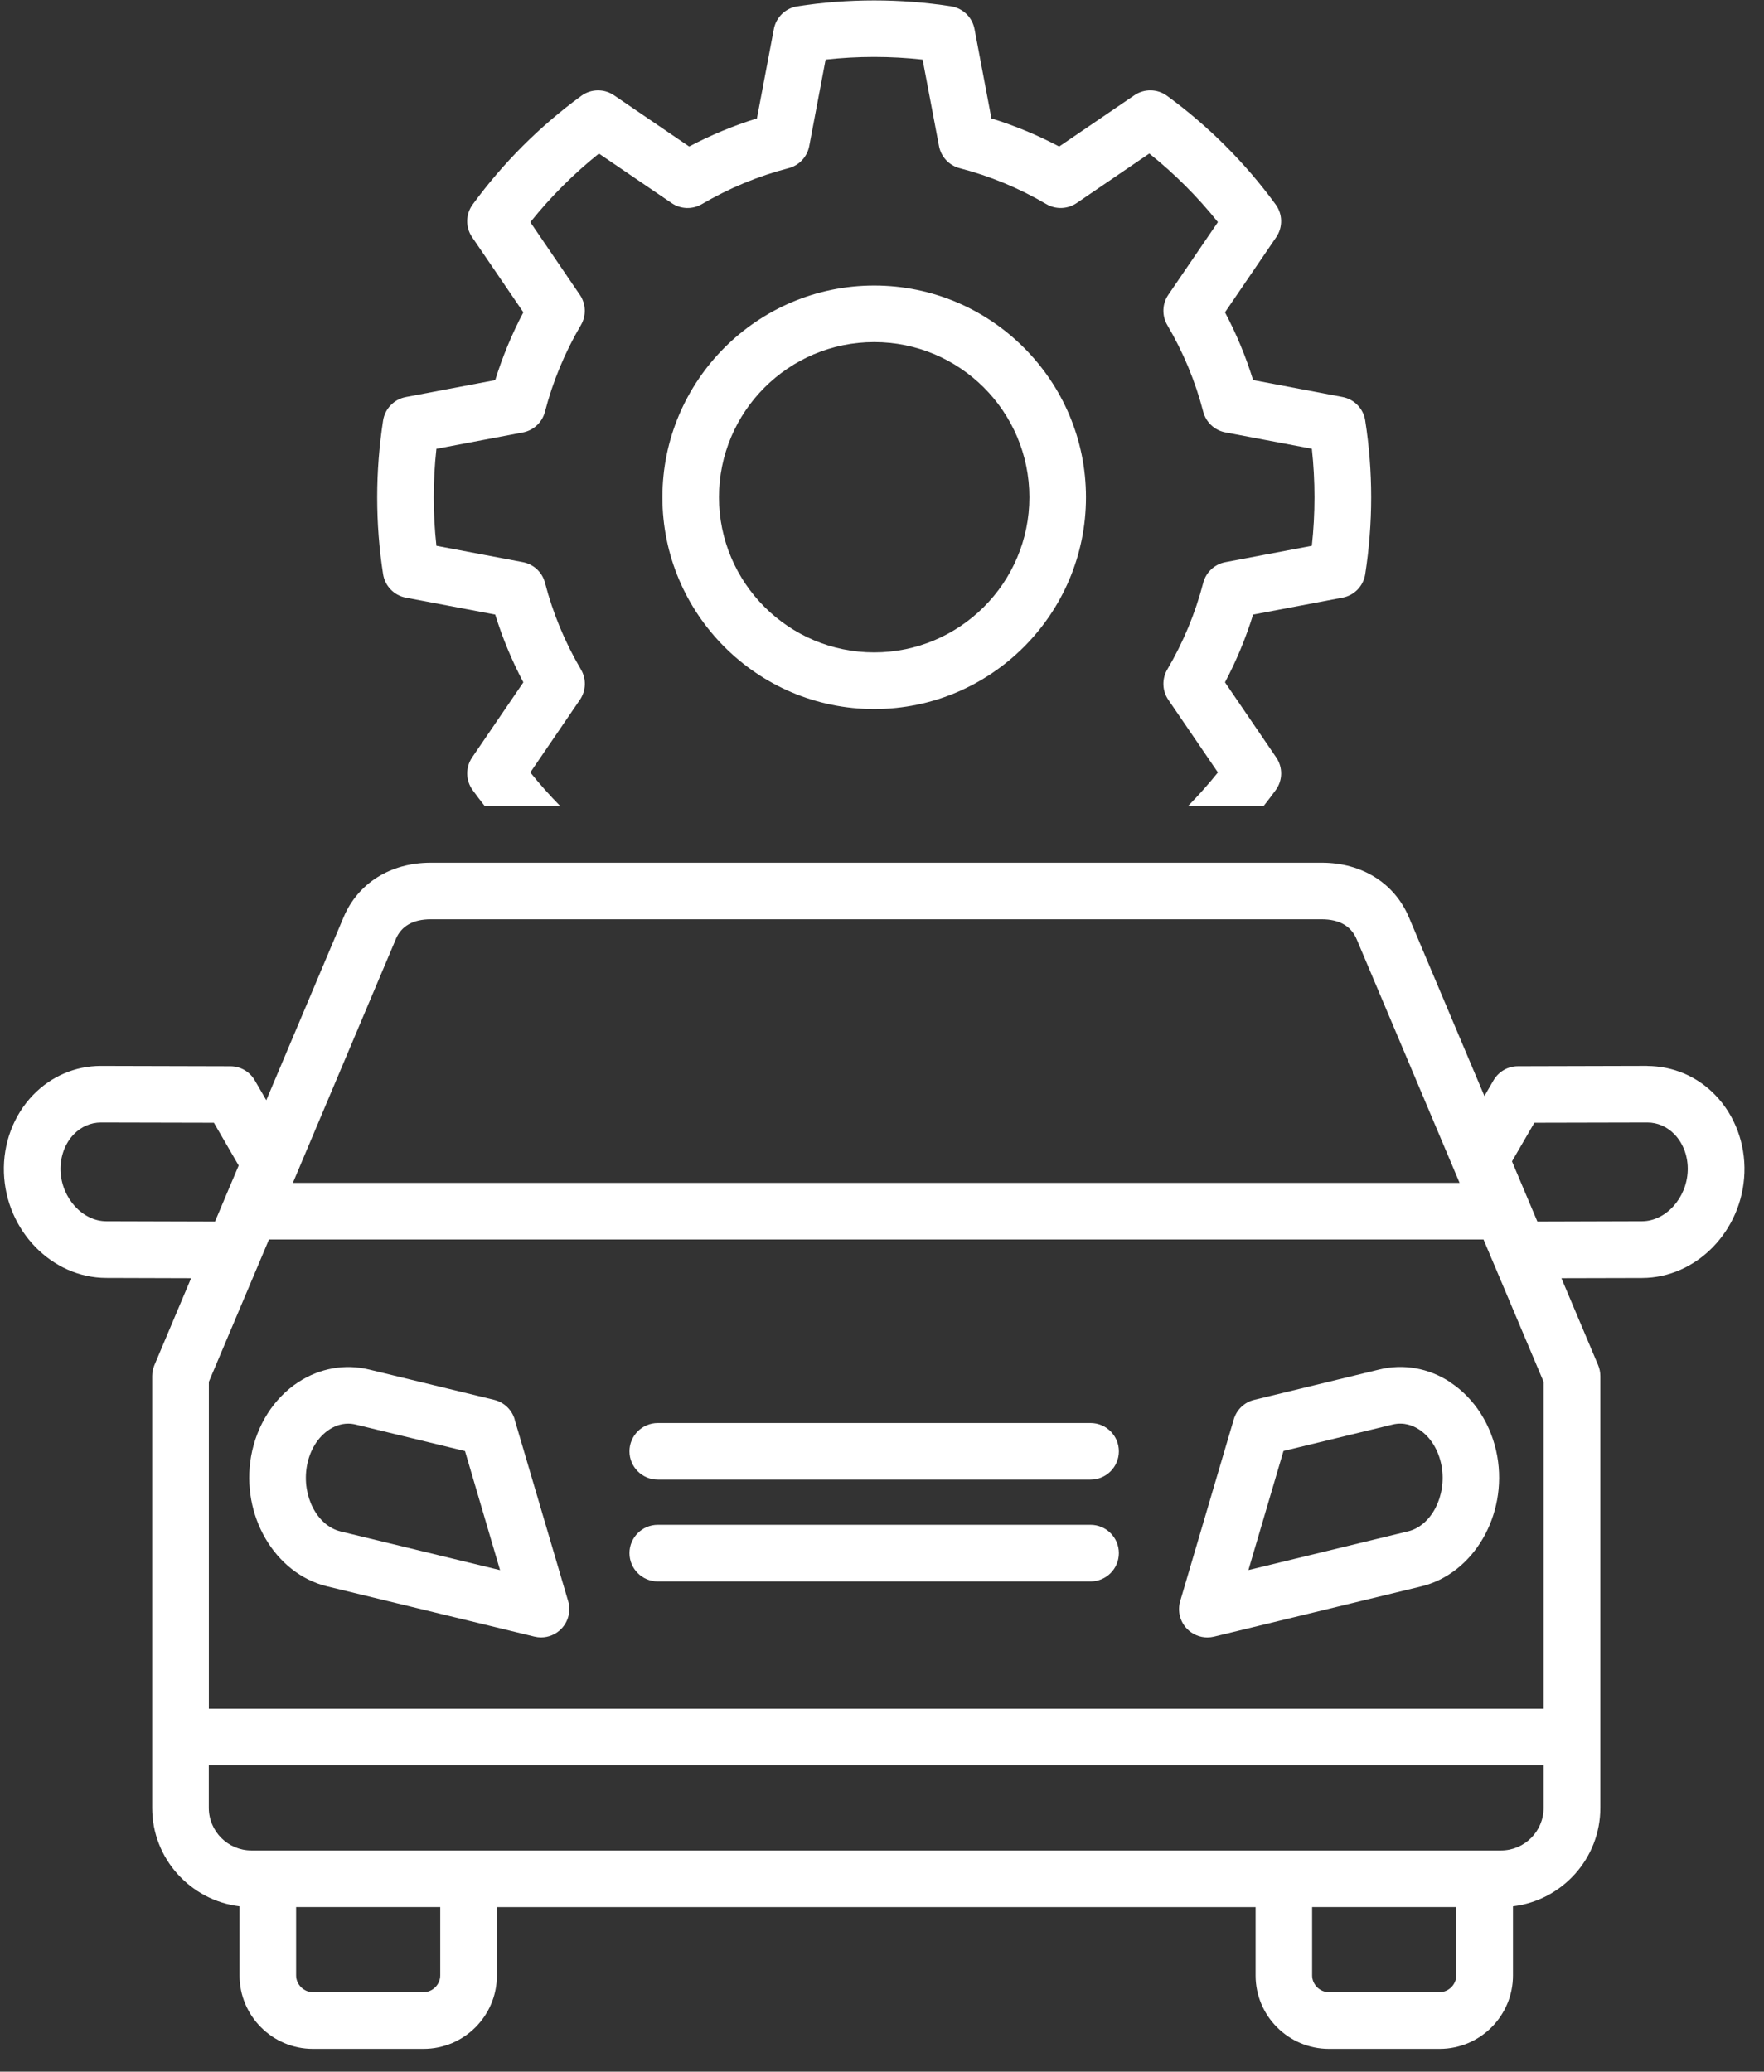<svg xmlns="http://www.w3.org/2000/svg" fill="none" viewBox="0 0 63 74" height="74" width="63">
<rect x="0" y="0" width="63" height="74" fill="#333333" stroke="none"/>
<path fill="white" d="M12.161 54.703L12.16 54.702C11.322 54.497 10.773 53.431 10.96 52.371C11.059 51.808 11.35 51.331 11.762 51.063C11.921 50.959 12.153 50.852 12.436 50.852C12.522 50.852 12.613 50.863 12.708 50.886L16.607 51.832L17.859 56.085L12.161 54.703ZM18.378 50.699L18.382 50.701C18.28 50.355 18.001 50.089 17.65 50.003L13.182 48.92C12.318 48.711 11.42 48.871 10.655 49.37C9.78 49.941 9.165 50.907 8.968 52.017C8.596 54.127 9.812 56.211 11.682 56.665L19.084 58.459C19.163 58.478 19.242 58.488 19.322 58.488C19.595 58.488 19.861 58.377 20.053 58.175C20.303 57.913 20.393 57.537 20.291 57.192L18.378 50.699Z"></path>
<path fill="white" d="M38.949 50.83H23.492C22.934 50.83 22.481 51.284 22.481 51.841C22.481 52.399 22.934 52.852 23.492 52.852H38.949C39.507 52.852 39.96 52.399 39.96 51.841C39.96 51.284 39.507 50.83 38.949 50.83Z"></path>
<path fill="white" d="M38.949 54.467H23.492C22.934 54.467 22.481 54.921 22.481 55.478C22.481 56.036 22.934 56.489 23.492 56.489H38.949C39.507 56.489 39.96 56.036 39.96 55.478C39.96 54.921 39.507 54.467 38.949 54.467Z"></path>
<path fill="white" d="M50.286 54.701H50.285L44.587 56.083L45.839 51.829L49.739 50.884C50.144 50.786 50.476 50.926 50.684 51.063C51.094 51.33 51.385 51.807 51.486 52.37C51.674 53.43 51.124 54.499 50.286 54.701ZM51.786 49.371L51.79 49.369C51.024 48.868 50.126 48.708 49.262 48.919L44.795 50.003C44.444 50.087 44.164 50.353 44.063 50.701L42.15 57.193C42.048 57.54 42.139 57.914 42.388 58.176C42.582 58.378 42.847 58.489 43.119 58.489C43.198 58.489 43.279 58.479 43.357 58.461L50.759 56.666C52.629 56.213 53.846 54.126 53.474 52.018C53.276 50.908 52.663 49.942 51.786 49.371Z"></path>
<path fill="white" d="M58.638 43.624L54.907 43.635L54.585 42.871C54.585 42.871 54.585 42.867 54.583 42.867L54 41.484L54.799 40.105L58.833 40.096H58.837C59.196 40.096 59.539 40.245 59.802 40.517C60.12 40.846 60.294 41.321 60.276 41.819C60.242 42.795 59.492 43.623 58.638 43.624ZM55.129 61.035H7.459V49.359L9.28 45.048C9.28 45.048 9.283 45.041 9.284 45.038L9.606 44.275H52.983L53.304 45.036C53.304 45.036 53.308 45.044 53.31 45.048L55.129 49.359V61.035ZM55.129 64.576C55.129 65.415 54.447 66.099 53.608 66.099H8.979C8.14 66.099 7.457 65.415 7.457 64.576V63.054H55.129V64.576ZM52.01 70.564C52.01 70.888 51.737 71.162 51.411 71.162H47.46C47.137 71.162 46.862 70.889 46.862 70.564V68.121H52.01V70.564ZM15.723 70.564C15.723 70.888 15.45 71.162 15.125 71.162H11.173C10.85 71.162 10.575 70.889 10.575 70.564V68.121H15.723V70.564ZM3.8 43.624C2.947 43.623 2.197 42.795 2.162 41.819C2.146 41.321 2.318 40.846 2.636 40.517C2.899 40.245 3.242 40.096 3.602 40.096H3.605L7.639 40.105L8.524 41.633L8.003 42.864C8.003 42.864 8 42.871 8 42.873L7.678 43.635L3.8 43.624ZM14.136 33.548H14.134C14.333 33.078 14.752 32.837 15.383 32.837H27.325H29.381H33.058H35.117H47.204C47.832 32.837 48.252 33.078 48.452 33.548L52.128 42.252H10.46L14.136 33.548ZM61.258 39.114C60.61 38.443 59.742 38.081 58.831 38.077L58.828 38.074L54.212 38.086C53.854 38.086 53.522 38.278 53.34 38.59L53.015 39.151L50.317 32.761C49.801 31.544 48.638 30.816 47.205 30.816H43.248H38.593H36.728H33.441H28.998H25.715H23.849H19.194H15.383C13.95 30.816 12.786 31.544 12.272 32.761L9.51 39.3L9.099 38.59C8.918 38.279 8.586 38.087 8.226 38.087L3.611 38.075H3.602C2.69 38.075 1.832 38.443 1.184 39.111C0.485 39.833 0.105 40.846 0.14 41.891C0.211 43.958 1.851 45.644 3.794 45.648L6.825 45.657L5.515 48.763C5.462 48.888 5.435 49.02 5.435 49.156V64.579C5.435 66.388 6.8 67.882 8.555 68.094V70.566C8.555 72.01 9.729 73.186 11.175 73.186H15.126C16.571 73.186 17.747 72.011 17.747 70.566V68.123H44.843V70.566C44.843 72.01 46.018 73.186 47.463 73.186H51.415C52.86 73.186 54.035 72.011 54.035 70.566V68.094C55.79 67.882 57.155 66.388 57.155 64.579V49.156C57.155 49.02 57.128 48.886 57.076 48.763L55.765 45.657L58.648 45.65C60.593 45.645 62.231 43.958 62.301 41.892C62.337 40.847 61.957 39.834 61.258 39.114Z"></path>
<path fill="white" d="M14.493 21.348L17.686 21.953C17.945 22.789 18.282 23.599 18.691 24.373L16.861 27.057C16.62 27.411 16.629 27.878 16.88 28.223C17.018 28.413 17.161 28.6 17.306 28.785H20.001C19.628 28.405 19.273 28.008 18.94 27.592L20.712 24.995C20.932 24.671 20.946 24.25 20.747 23.913C20.178 22.946 19.746 21.904 19.465 20.821C19.367 20.441 19.058 20.153 18.675 20.081L15.586 19.496C15.523 18.921 15.491 18.342 15.491 17.764C15.491 17.186 15.523 16.606 15.586 16.032L18.673 15.447C19.056 15.374 19.365 15.086 19.463 14.707C19.744 13.623 20.176 12.583 20.745 11.615C20.944 11.278 20.93 10.856 20.71 10.533L18.94 7.936C19.665 7.031 20.486 6.21 21.39 5.486L23.988 7.255C24.311 7.476 24.732 7.489 25.069 7.29C26.039 6.721 27.078 6.289 28.162 6.008C28.541 5.91 28.829 5.602 28.902 5.218L29.486 2.129C30.636 2.002 31.802 2.002 32.951 2.129L33.536 5.218C33.608 5.602 33.896 5.91 34.275 6.008C35.359 6.289 36.399 6.721 37.368 7.29C37.705 7.489 38.127 7.474 38.45 7.255L41.047 5.484C41.952 6.208 42.772 7.029 43.497 7.934L41.725 10.531C41.505 10.854 41.492 11.276 41.69 11.613C42.26 12.582 42.691 13.621 42.972 14.705C43.07 15.084 43.379 15.372 43.764 15.445L46.852 16.03C46.915 16.604 46.946 17.184 46.946 17.762C46.946 18.34 46.915 18.92 46.852 19.494V19.496L43.764 20.081C43.379 20.153 43.07 20.441 42.972 20.821C42.691 21.904 42.26 22.944 41.69 23.913C41.492 24.25 41.505 24.671 41.725 24.995L43.497 27.592C43.164 28.008 42.809 28.405 42.437 28.785H45.135C45.28 28.6 45.423 28.413 45.561 28.223C45.814 27.878 45.821 27.411 45.58 27.057L43.75 24.373C44.159 23.598 44.496 22.787 44.754 21.953L47.947 21.348C48.369 21.269 48.692 20.933 48.758 20.511C48.898 19.607 48.971 18.684 48.971 17.765C48.971 16.847 48.899 15.924 48.758 15.02V15.018C48.692 14.596 48.367 14.26 47.947 14.181L44.754 13.576C44.496 12.74 44.159 11.93 43.75 11.156L45.58 8.472C45.821 8.118 45.812 7.651 45.561 7.306C44.472 5.816 43.167 4.51 41.679 3.423C41.333 3.17 40.866 3.163 40.513 3.404L37.828 5.234C37.053 4.825 36.242 4.488 35.408 4.23L34.804 1.036C34.724 0.616 34.389 0.292 33.966 0.226C32.157 -0.055 30.283 -0.055 28.475 0.226C28.053 0.292 27.717 0.617 27.638 1.036L27.033 4.23C26.197 4.488 25.387 4.825 24.613 5.234L21.929 3.404C21.574 3.163 21.108 3.172 20.763 3.423C19.272 4.512 17.967 5.818 16.88 7.306C16.627 7.651 16.62 8.118 16.861 8.472L18.691 11.156C18.282 11.931 17.946 12.742 17.686 13.578L14.493 14.183C14.072 14.262 13.749 14.598 13.682 15.02C13.543 15.924 13.471 16.847 13.471 17.765C13.471 18.684 13.541 19.607 13.682 20.511C13.749 20.933 14.074 21.269 14.493 21.348Z"></path>
<path fill="white" d="M31.221 23.304C28.165 23.304 25.678 20.819 25.678 17.762C25.678 14.704 28.164 12.219 31.221 12.219C34.278 12.219 36.764 14.704 36.764 17.762C36.764 20.819 34.278 23.304 31.221 23.304ZM31.221 10.199C27.05 10.199 23.657 13.593 23.657 17.763C23.657 21.934 27.05 25.328 31.221 25.328C35.392 25.328 38.785 21.934 38.785 17.763C38.785 13.593 35.392 10.199 31.221 10.199Z"></path>
</svg>
